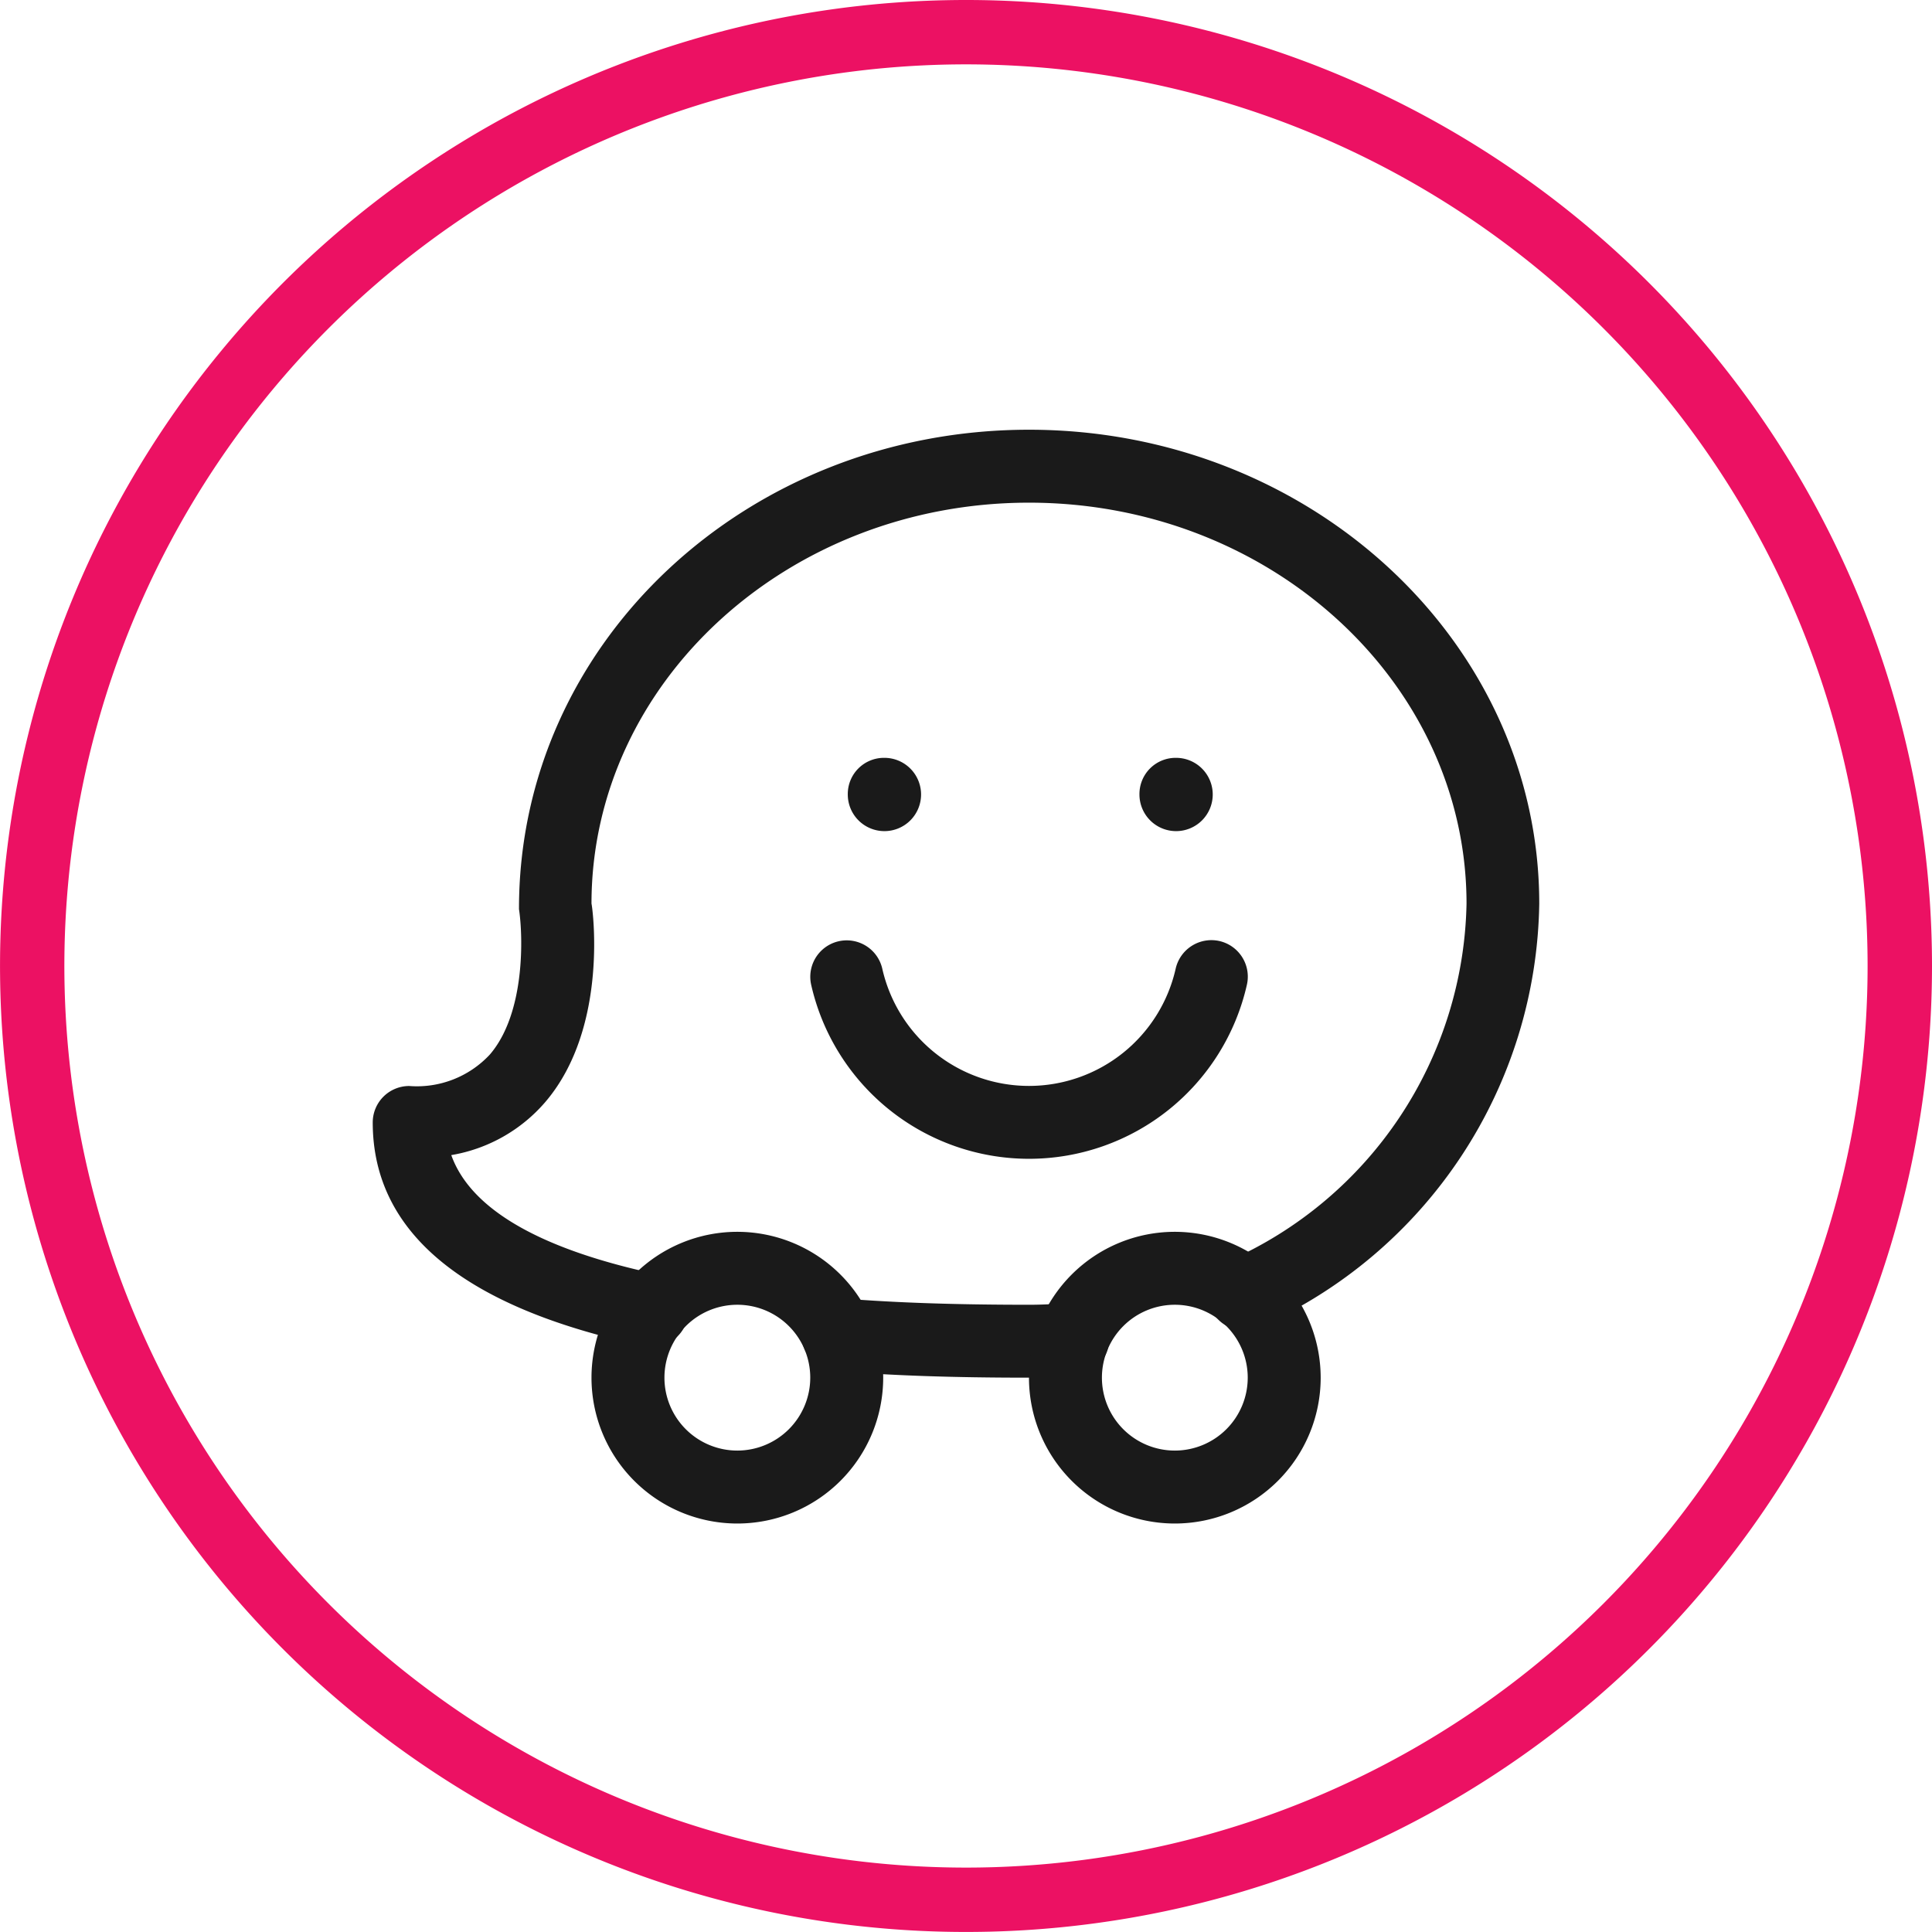 <svg xmlns="http://www.w3.org/2000/svg" width="51.833" height="51.833" viewBox="0 0 51.833 51.833">
  <g id="וויז" transform="translate(-4768 -2053)">
    <g id="Group_4316" data-name="Group 4316" transform="translate(4778 2064.529)">
      <g id="Group_4303" data-name="Group 4303" transform="translate(0 0)">
        <g id="Group_4302" data-name="Group 4302">
          <path id="Path_174" data-name="Path 174" d="M17.606,16C10.055,16,3.913,21.7,3.924,28.864c.108.708.176,2.786-.783,3.9a2.673,2.673,0,0,1-2.164.843A.978.978,0,0,0,0,34.584c0,2.956,2.451,4.977,7.291,6a1.027,1.027,0,0,0,.2.022.978.978,0,0,0,.2-1.935C4.5,38,2.627,36.916,2.107,35.461a4.258,4.258,0,0,0,2.526-1.428C6.368,32,5.881,28.716,5.869,28.716c0-5.933,5.264-10.759,11.738-10.759s11.738,4.826,11.738,10.759A10.7,10.7,0,0,1,22.959,38.3a.978.978,0,1,0,.837,1.768,12.631,12.631,0,0,0,7.5-11.35C31.3,21.7,25.156,16,17.606,16Z" transform="translate(0 -16)" fill="#1a1a1a"/>
        </g>
      </g>
      <g id="Group_4305" data-name="Group 4305" transform="translate(11.502 23.301)">
        <g id="Group_4304" data-name="Group 4304">
          <path id="Path_175" data-name="Path 175" d="M196.391,398.152a1,1,0,0,0-1.072-.872q-.537.053-1.074.053c-2,0-3.605-.055-5.047-.172a1,1,0,0,0-1.054.894.979.979,0,0,0,.9,1.054c1.495.123,3.15.18,5.206.18a12.554,12.554,0,0,0,1.274-.065A.977.977,0,0,0,196.391,398.152Z" transform="translate(-188.14 -397.158)" fill="#1a1a1a"/>
        </g>
      </g>
      <g id="Group_4307" data-name="Group 4307" transform="translate(17.606 21.519)">
        <g id="Group_4306" data-name="Group 4306">
          <path id="Path_176" data-name="Path 176" d="M291.913,368a3.913,3.913,0,1,0,3.913,3.913A3.916,3.916,0,0,0,291.913,368Zm0,5.869a1.956,1.956,0,1,1,1.956-1.956A1.957,1.957,0,0,1,291.913,373.869Z" transform="translate(-288 -368)" fill="#1a1a1a"/>
        </g>
      </g>
      <g id="Group_4309" data-name="Group 4309" transform="translate(5.869 21.519)">
        <g id="Group_4308" data-name="Group 4308">
          <path id="Path_177" data-name="Path 177" d="M99.913,368a3.913,3.913,0,1,0,3.913,3.913A3.916,3.916,0,0,0,99.913,368Zm0,5.869a1.956,1.956,0,1,1,1.956-1.956A1.958,1.958,0,0,1,99.913,373.869Z" transform="translate(-96 -368)" fill="#1a1a1a"/>
        </g>
      </g>
      <g id="Group_4311" data-name="Group 4311" transform="translate(12.745 8.803)">
        <g id="Group_4310" data-name="Group 4310">
          <path id="Path_178" data-name="Path 178" d="M209.468,160h-.02a.97.97,0,0,0-.968.978.983.983,0,1,0,.988-.978Z" transform="translate(-208.48 -160)" fill="#1a1a1a"/>
        </g>
      </g>
      <g id="Group_4313" data-name="Group 4313" transform="translate(20.57 8.803)">
        <g id="Group_4312" data-name="Group 4312">
          <path id="Path_179" data-name="Path 179" d="M337.468,160h-.02a.97.97,0,0,0-.968.978.983.983,0,1,0,.988-.978Z" transform="translate(-336.48 -160)" fill="#1a1a1a"/>
        </g>
      </g>
      <g id="Group_4315" data-name="Group 4315" transform="translate(11.737 13.694)">
        <g id="Group_4314" data-name="Group 4314">
          <path id="Path_180" data-name="Path 180" d="M202.972,240.031a.983.983,0,0,0-1.17.741,4.035,4.035,0,0,1-7.872,0,.978.978,0,0,0-1.909.426,5.993,5.993,0,0,0,11.693,0A.98.98,0,0,0,202.972,240.031Z" transform="translate(-191.997 -240.008)" fill="#1a1a1a"/>
        </g>
      </g>
    </g>
    <path id="Shape" d="M25.916,0A25.916,25.916,0,1,0,51.833,25.916,25.916,25.916,0,0,0,25.916,0Zm0,50.105A24.189,24.189,0,1,1,50.105,25.916,24.189,24.189,0,0,1,25.916,50.105Z" transform="translate(4768 2053)" fill="#ec1163"/>
  </g>
</svg>

